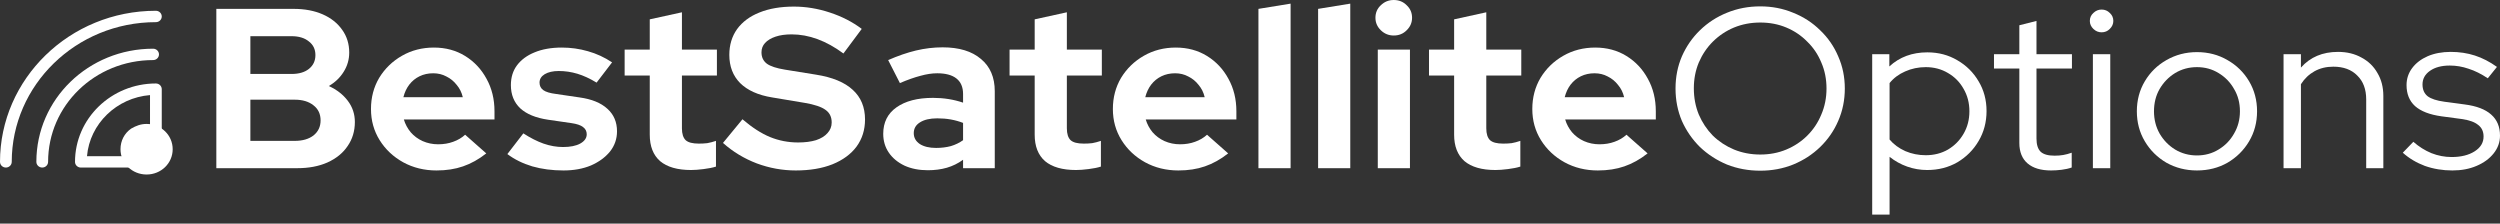 <svg width="246" height="22" viewBox="0 0 246 22" fill="none" xmlns="http://www.w3.org/2000/svg">
<rect x="0" y="0" width="246" height="22" fill="#333333" stroke="none"/>
<path d="M21.287 16.549V0.873H28.889C29.982 0.873 30.937 1.053 31.753 1.411C32.57 1.769 33.209 2.277 33.671 2.934C34.133 3.576 34.364 4.322 34.364 5.173C34.364 5.86 34.179 6.494 33.81 7.077C33.456 7.644 32.97 8.107 32.354 8.465C33.14 8.823 33.764 9.309 34.226 9.921C34.688 10.533 34.919 11.227 34.919 12.003C34.919 12.899 34.68 13.69 34.203 14.377C33.74 15.064 33.078 15.601 32.216 15.989C31.369 16.363 30.383 16.549 29.258 16.549H21.287ZM24.637 7.278H28.681C29.405 7.278 29.974 7.114 30.39 6.785C30.822 6.442 31.037 5.987 31.037 5.419C31.037 4.852 30.822 4.404 30.39 4.076C29.974 3.732 29.405 3.561 28.681 3.561H24.637V7.278ZM24.637 13.862H29.004C29.774 13.862 30.39 13.683 30.852 13.325C31.315 12.951 31.546 12.459 31.546 11.847C31.546 11.22 31.315 10.727 30.852 10.368C30.39 9.995 29.774 9.809 29.004 9.809H24.637V13.862Z" fill="white"/>
<path d="M42.951 16.773C41.75 16.773 40.656 16.505 39.67 15.967C38.7 15.43 37.93 14.706 37.36 13.795C36.79 12.884 36.505 11.861 36.505 10.727C36.505 9.592 36.774 8.57 37.313 7.659C37.868 6.748 38.615 6.024 39.555 5.487C40.494 4.949 41.542 4.68 42.697 4.68C43.852 4.68 44.876 4.957 45.77 5.509C46.663 6.061 47.364 6.808 47.872 7.748C48.396 8.689 48.658 9.756 48.658 10.951V11.757H39.739C39.878 12.22 40.101 12.638 40.41 13.011C40.733 13.384 41.126 13.675 41.588 13.884C42.065 14.093 42.574 14.198 43.113 14.198C43.652 14.198 44.145 14.116 44.591 13.952C45.053 13.787 45.446 13.556 45.77 13.257L47.849 15.094C47.11 15.676 46.347 16.101 45.562 16.37C44.792 16.639 43.921 16.773 42.951 16.773ZM39.693 9.562H45.539C45.431 9.1 45.231 8.696 44.938 8.353C44.661 7.995 44.322 7.719 43.921 7.524C43.536 7.315 43.105 7.211 42.627 7.211C42.135 7.211 41.688 7.308 41.288 7.502C40.887 7.696 40.548 7.972 40.271 8.331C40.009 8.674 39.816 9.085 39.693 9.562Z" fill="white"/>
<path d="M55.447 16.773C54.337 16.773 53.313 16.639 52.374 16.37C51.434 16.087 50.618 15.683 49.925 15.161L51.496 13.123C52.189 13.571 52.851 13.907 53.483 14.131C54.13 14.355 54.769 14.467 55.4 14.467C56.109 14.467 56.671 14.355 57.087 14.131C57.518 13.892 57.734 13.586 57.734 13.213C57.734 12.914 57.611 12.675 57.364 12.496C57.133 12.317 56.756 12.19 56.232 12.115L53.922 11.779C52.72 11.6 51.811 11.227 51.195 10.66C50.579 10.077 50.271 9.316 50.271 8.375C50.271 7.614 50.471 6.965 50.872 6.427C51.288 5.875 51.865 5.449 52.605 5.151C53.359 4.837 54.253 4.68 55.285 4.68C56.163 4.68 57.018 4.8 57.849 5.039C58.697 5.278 59.49 5.643 60.229 6.136L58.704 8.129C58.042 7.726 57.41 7.435 56.81 7.256C56.209 7.077 55.6 6.987 54.984 6.987C54.414 6.987 53.952 7.091 53.598 7.301C53.259 7.51 53.09 7.786 53.09 8.129C53.09 8.443 53.213 8.689 53.459 8.868C53.706 9.047 54.13 9.174 54.73 9.249L57.018 9.585C58.219 9.749 59.136 10.122 59.767 10.704C60.399 11.272 60.714 12.011 60.714 12.921C60.714 13.668 60.483 14.332 60.021 14.915C59.559 15.482 58.935 15.937 58.15 16.281C57.364 16.609 56.463 16.773 55.447 16.773Z" fill="white"/>
<path d="M68.003 16.729C66.663 16.729 65.646 16.437 64.953 15.855C64.275 15.258 63.936 14.392 63.936 13.257V7.435H61.464V4.882H63.936V1.904L67.102 1.209V4.882H70.544V7.435H67.102V12.63C67.102 13.168 67.225 13.556 67.471 13.795C67.718 14.019 68.149 14.131 68.765 14.131C69.073 14.131 69.35 14.116 69.597 14.086C69.859 14.041 70.144 13.966 70.452 13.862V16.393C70.128 16.497 69.72 16.579 69.227 16.639C68.75 16.699 68.341 16.729 68.003 16.729Z" fill="white"/>
<path d="M78.303 16.773C76.994 16.773 75.716 16.542 74.468 16.079C73.22 15.601 72.111 14.93 71.141 14.064L73.059 11.735C73.998 12.541 74.899 13.123 75.762 13.481C76.64 13.84 77.564 14.019 78.534 14.019C79.212 14.019 79.797 13.944 80.29 13.795C80.783 13.631 81.161 13.399 81.422 13.101C81.7 12.802 81.838 12.451 81.838 12.048C81.838 11.511 81.638 11.1 81.238 10.816C80.837 10.518 80.152 10.286 79.181 10.122L75.97 9.585C74.599 9.361 73.552 8.89 72.828 8.174C72.119 7.457 71.765 6.532 71.765 5.397C71.765 4.427 72.019 3.583 72.527 2.866C73.051 2.15 73.783 1.605 74.722 1.232C75.677 0.844 76.809 0.649 78.118 0.649C79.305 0.649 80.483 0.844 81.654 1.232C82.84 1.62 83.887 2.157 84.796 2.844L82.994 5.263C81.299 4.009 79.597 3.382 77.888 3.382C77.287 3.382 76.763 3.456 76.316 3.605C75.87 3.755 75.523 3.964 75.277 4.232C75.046 4.486 74.93 4.792 74.93 5.151C74.93 5.628 75.107 6.002 75.462 6.27C75.816 6.524 76.409 6.718 77.241 6.853L80.29 7.345C81.908 7.599 83.117 8.099 83.918 8.846C84.719 9.577 85.119 10.548 85.119 11.757C85.119 12.772 84.842 13.661 84.287 14.422C83.733 15.168 82.94 15.751 81.908 16.169C80.891 16.572 79.69 16.773 78.303 16.773Z" fill="white"/>
<path d="M91.3 16.751C90.437 16.751 89.675 16.602 89.013 16.303C88.35 15.989 87.834 15.564 87.465 15.027C87.095 14.489 86.91 13.87 86.91 13.168C86.91 12.048 87.341 11.182 88.204 10.57C89.082 9.943 90.283 9.63 91.808 9.63C92.856 9.63 93.841 9.786 94.766 10.1V9.249C94.766 8.577 94.55 8.069 94.119 7.726C93.687 7.383 93.056 7.211 92.224 7.211C91.716 7.211 91.169 7.293 90.584 7.457C89.998 7.607 89.321 7.845 88.55 8.174L87.395 5.912C88.35 5.494 89.259 5.181 90.122 4.972C91 4.763 91.878 4.658 92.755 4.658C94.373 4.658 95.628 5.039 96.522 5.8C97.43 6.547 97.885 7.607 97.885 8.98V16.549H94.766V15.721C94.273 16.079 93.741 16.34 93.171 16.505C92.602 16.669 91.978 16.751 91.3 16.751ZM89.914 13.101C89.914 13.549 90.114 13.907 90.514 14.175C90.915 14.429 91.446 14.556 92.109 14.556C92.632 14.556 93.118 14.496 93.564 14.377C94.011 14.243 94.411 14.049 94.766 13.795V12.093C94.381 11.944 93.98 11.832 93.564 11.757C93.148 11.682 92.702 11.645 92.224 11.645C91.5 11.645 90.93 11.779 90.514 12.048C90.114 12.302 89.914 12.653 89.914 13.101Z" fill="white"/>
<path d="M105.88 16.729C104.54 16.729 103.523 16.437 102.83 15.855C102.152 15.258 101.813 14.392 101.813 13.257V7.435H99.341V4.882H101.813V1.904L104.979 1.209V4.882H108.421V7.435H104.979V12.63C104.979 13.168 105.102 13.556 105.349 13.795C105.595 14.019 106.026 14.131 106.642 14.131C106.95 14.131 107.228 14.116 107.474 14.086C107.736 14.041 108.021 13.966 108.329 13.862V16.393C108.006 16.497 107.597 16.579 107.104 16.639C106.627 16.699 106.219 16.729 105.88 16.729Z" fill="white"/>
<path d="M115.953 16.773C114.751 16.773 113.658 16.505 112.672 15.967C111.702 15.43 110.931 14.706 110.362 13.795C109.792 12.884 109.507 11.861 109.507 10.727C109.507 9.592 109.776 8.57 110.315 7.659C110.87 6.748 111.617 6.024 112.556 5.487C113.496 4.949 114.543 4.68 115.699 4.68C116.854 4.68 117.878 4.957 118.772 5.509C119.665 6.061 120.366 6.808 120.874 7.748C121.398 8.689 121.66 9.756 121.66 10.951V11.757H112.741C112.88 12.22 113.103 12.638 113.411 13.011C113.735 13.384 114.128 13.675 114.59 13.884C115.067 14.093 115.575 14.198 116.115 14.198C116.654 14.198 117.147 14.116 117.593 13.952C118.055 13.787 118.448 13.556 118.772 13.257L120.851 15.094C120.112 15.676 119.349 16.101 118.564 16.37C117.794 16.639 116.923 16.773 115.953 16.773ZM112.695 9.562H118.541C118.433 9.1 118.233 8.696 117.94 8.353C117.663 7.995 117.324 7.719 116.923 7.524C116.538 7.315 116.107 7.211 115.629 7.211C115.136 7.211 114.69 7.308 114.289 7.502C113.889 7.696 113.55 7.972 113.273 8.331C113.011 8.674 112.818 9.085 112.695 9.562Z" fill="white"/>
<path d="M123.83 16.549V0.873L126.995 0.358V16.549H123.83Z" fill="white"/>
<path d="M129.702 16.549V0.873L132.867 0.358V16.549H129.702Z" fill="white"/>
<path d="M135.574 16.549V4.882H138.739V16.549H135.574ZM137.145 3.494C136.652 3.494 136.228 3.322 135.874 2.978C135.52 2.635 135.343 2.224 135.343 1.747C135.343 1.254 135.52 0.844 135.874 0.515C136.228 0.172 136.652 0 137.145 0C137.653 0 138.077 0.172 138.416 0.515C138.77 0.844 138.947 1.254 138.947 1.747C138.947 2.224 138.77 2.635 138.416 2.978C138.077 3.322 137.653 3.494 137.145 3.494Z" fill="white"/>
<path d="M147.152 16.729C145.812 16.729 144.796 16.437 144.103 15.855C143.425 15.258 143.086 14.392 143.086 13.257V7.435H140.614V4.882H143.086V1.904L146.251 1.209V4.882H149.694V7.435H146.251V12.63C146.251 13.168 146.375 13.556 146.621 13.795C146.868 14.019 147.299 14.131 147.915 14.131C148.223 14.131 148.5 14.116 148.747 14.086C149.009 14.041 149.294 13.966 149.602 13.862V16.393C149.278 16.497 148.87 16.579 148.377 16.639C147.9 16.699 147.491 16.729 147.152 16.729Z" fill="white"/>
<path d="M157.225 16.773C156.024 16.773 154.93 16.505 153.945 15.967C152.974 15.43 152.204 14.706 151.634 13.795C151.064 12.884 150.779 11.861 150.779 10.727C150.779 9.592 151.049 8.57 151.588 7.659C152.142 6.748 152.889 6.024 153.829 5.487C154.769 4.949 155.816 4.68 156.971 4.68C158.126 4.68 159.151 4.957 160.044 5.509C160.938 6.061 161.638 6.808 162.147 7.748C162.67 8.689 162.932 9.756 162.932 10.951V11.757H154.014C154.152 12.22 154.376 12.638 154.684 13.011C155.007 13.384 155.4 13.675 155.862 13.884C156.34 14.093 156.848 14.198 157.387 14.198C157.926 14.198 158.419 14.116 158.866 13.952C159.328 13.787 159.721 13.556 160.044 13.257L162.124 15.094C161.384 15.676 160.622 16.101 159.836 16.37C159.066 16.639 158.196 16.773 157.225 16.773ZM153.968 9.562H159.813C159.705 9.1 159.505 8.696 159.212 8.353C158.935 7.995 158.596 7.719 158.196 7.524C157.811 7.315 157.379 7.211 156.902 7.211C156.409 7.211 155.962 7.308 155.562 7.502C155.161 7.696 154.823 7.972 154.545 8.331C154.283 8.674 154.091 9.085 153.968 9.562Z" fill="white"/>
<path d="M173.212 16.796C172.042 16.796 170.948 16.594 169.932 16.191C168.93 15.773 168.045 15.198 167.275 14.467C166.52 13.72 165.927 12.862 165.495 11.891C165.08 10.906 164.872 9.846 164.872 8.711C164.872 7.577 165.08 6.524 165.495 5.554C165.927 4.568 166.52 3.71 167.275 2.978C168.045 2.232 168.93 1.657 169.932 1.254C170.948 0.836 172.042 0.627 173.212 0.627C174.368 0.627 175.446 0.836 176.447 1.254C177.464 1.657 178.349 2.232 179.104 2.978C179.874 3.71 180.467 4.568 180.883 5.554C181.314 6.524 181.53 7.577 181.53 8.711C181.53 9.846 181.314 10.906 180.883 11.891C180.467 12.862 179.874 13.72 179.104 14.467C178.349 15.198 177.464 15.773 176.447 16.191C175.446 16.594 174.368 16.796 173.212 16.796ZM173.212 15.206C174.137 15.206 174.992 15.041 175.777 14.713C176.563 14.384 177.248 13.929 177.833 13.347C178.434 12.75 178.896 12.056 179.22 11.264C179.559 10.473 179.728 9.622 179.728 8.711C179.728 7.786 179.559 6.935 179.22 6.158C178.896 5.367 178.434 4.68 177.833 4.098C177.248 3.501 176.563 3.038 175.777 2.71C174.992 2.381 174.137 2.217 173.212 2.217C172.288 2.217 171.426 2.381 170.625 2.71C169.839 3.038 169.146 3.501 168.545 4.098C167.96 4.68 167.498 5.367 167.159 6.158C166.836 6.935 166.674 7.778 166.674 8.689C166.674 9.615 166.836 10.473 167.159 11.264C167.498 12.056 167.96 12.75 168.545 13.347C169.146 13.929 169.839 14.384 170.625 14.713C171.426 15.041 172.288 15.206 173.212 15.206Z" fill="white"/>
<path d="M184.224 21.118V5.33H185.911V6.539C186.912 5.613 188.159 5.151 189.654 5.151C190.747 5.151 191.733 5.412 192.611 5.934C193.489 6.442 194.182 7.129 194.69 7.995C195.214 8.861 195.476 9.839 195.476 10.928C195.476 12.018 195.214 13.004 194.69 13.884C194.182 14.75 193.489 15.444 192.611 15.967C191.733 16.475 190.74 16.729 189.63 16.729C188.953 16.729 188.298 16.616 187.667 16.393C187.035 16.169 186.457 15.848 185.934 15.43V21.118H184.224ZM189.492 15.273C190.308 15.273 191.04 15.086 191.687 14.713C192.334 14.325 192.842 13.81 193.212 13.168C193.597 12.511 193.789 11.772 193.789 10.951C193.789 10.13 193.597 9.391 193.212 8.734C192.842 8.077 192.334 7.562 191.687 7.189C191.04 6.8 190.308 6.606 189.492 6.606C188.768 6.606 188.09 6.748 187.459 7.032C186.843 7.301 186.334 7.681 185.934 8.174V13.728C186.334 14.205 186.85 14.586 187.482 14.87C188.113 15.139 188.783 15.273 189.492 15.273Z" fill="white"/>
<path d="M201.823 16.773C200.821 16.773 200.051 16.542 199.512 16.079C198.973 15.616 198.703 14.944 198.703 14.064V6.741H196.208V5.33H198.703V2.486L200.39 2.06V5.33H203.879V6.741H200.39V13.638C200.39 14.235 200.529 14.668 200.806 14.937C201.083 15.191 201.538 15.318 202.169 15.318C202.493 15.318 202.778 15.295 203.024 15.251C203.286 15.206 203.563 15.131 203.856 15.027V16.482C203.563 16.587 203.232 16.661 202.862 16.706C202.508 16.751 202.161 16.773 201.823 16.773Z" fill="white"/>
<path d="M205.941 16.549V5.33H207.65V16.549H205.941ZM206.795 3.18C206.487 3.18 206.218 3.068 205.987 2.844C205.756 2.62 205.64 2.359 205.64 2.06C205.64 1.747 205.756 1.485 205.987 1.276C206.218 1.053 206.487 0.941 206.795 0.941C207.119 0.941 207.388 1.053 207.604 1.276C207.835 1.485 207.951 1.747 207.951 2.06C207.951 2.359 207.835 2.62 207.604 2.844C207.388 3.068 207.119 3.18 206.795 3.18Z" fill="white"/>
<path d="M216.18 16.773C215.087 16.773 214.086 16.52 213.177 16.012C212.283 15.489 211.575 14.788 211.051 13.907C210.528 13.026 210.266 12.041 210.266 10.951C210.266 9.861 210.528 8.876 211.051 7.995C211.575 7.114 212.283 6.42 213.177 5.912C214.086 5.39 215.087 5.128 216.18 5.128C217.29 5.128 218.291 5.39 219.184 5.912C220.077 6.42 220.786 7.114 221.31 7.995C221.833 8.876 222.095 9.861 222.095 10.951C222.095 12.041 221.833 13.026 221.31 13.907C220.786 14.788 220.077 15.489 219.184 16.012C218.291 16.52 217.29 16.773 216.18 16.773ZM216.18 15.295C216.966 15.295 217.675 15.101 218.306 14.713C218.953 14.325 219.461 13.802 219.831 13.145C220.216 12.489 220.409 11.757 220.409 10.951C220.409 10.13 220.216 9.398 219.831 8.756C219.461 8.099 218.953 7.577 218.306 7.189C217.675 6.8 216.966 6.606 216.18 6.606C215.395 6.606 214.679 6.8 214.032 7.189C213.4 7.577 212.892 8.099 212.507 8.756C212.137 9.398 211.952 10.13 211.952 10.951C211.952 11.757 212.137 12.489 212.507 13.145C212.892 13.802 213.4 14.325 214.032 14.713C214.679 15.101 215.395 15.295 216.18 15.295Z" fill="white"/>
<path d="M224.701 16.549V5.33H226.411V6.651C227.32 5.621 228.537 5.106 230.062 5.106C230.94 5.106 231.71 5.293 232.372 5.666C233.05 6.024 233.574 6.532 233.943 7.189C234.328 7.831 234.521 8.584 234.521 9.45V16.549H232.834V9.786C232.834 8.786 232.542 8.002 231.956 7.435C231.386 6.853 230.601 6.561 229.6 6.561C228.906 6.561 228.29 6.711 227.751 7.009C227.212 7.308 226.765 7.733 226.411 8.286V16.549H224.701Z" fill="white"/>
<path d="M241.31 16.773C240.355 16.773 239.454 16.624 238.606 16.325C237.775 16.012 237.051 15.579 236.435 15.027L237.474 13.952C238.013 14.429 238.606 14.803 239.253 15.071C239.9 15.325 240.563 15.452 241.24 15.452C242.165 15.452 242.919 15.265 243.505 14.892C244.09 14.519 244.383 14.034 244.383 13.437C244.383 12.944 244.206 12.563 243.851 12.294C243.512 12.011 242.973 11.817 242.234 11.712L240.224 11.443C239.069 11.279 238.206 10.943 237.636 10.436C237.082 9.928 236.804 9.241 236.804 8.375C236.804 7.748 236.989 7.189 237.359 6.696C237.729 6.203 238.237 5.815 238.884 5.531C239.546 5.248 240.301 5.106 241.148 5.106C241.995 5.106 242.788 5.225 243.528 5.464C244.267 5.703 244.991 6.076 245.7 6.584L244.799 7.704C244.152 7.271 243.52 6.957 242.904 6.763C242.303 6.554 241.687 6.45 241.056 6.45C240.255 6.45 239.608 6.621 239.115 6.965C238.622 7.308 238.375 7.756 238.375 8.308C238.375 8.816 238.545 9.204 238.884 9.473C239.223 9.727 239.769 9.906 240.524 10.01L242.534 10.279C243.69 10.428 244.552 10.757 245.122 11.264C245.707 11.772 246 12.466 246 13.347C246 13.989 245.792 14.571 245.376 15.094C244.96 15.616 244.398 16.027 243.69 16.325C242.996 16.624 242.203 16.773 241.31 16.773Z" fill="white"/>
<path fill-rule="evenodd" clip-rule="evenodd" d="M15.339 2.18C7.478 2.18 1.155 8.386 1.155 15.927C1.155 16.236 0.897 16.487 0.578 16.487C0.259 16.487 0 16.236 0 15.927C0 7.772 6.836 1.06 15.339 1.06C15.658 1.06 15.917 1.311 15.917 1.62C15.917 1.929 15.658 2.18 15.339 2.18Z" fill="white"/>
<path fill-rule="evenodd" clip-rule="evenodd" d="M15.066 5.912C9.343 5.912 4.733 10.379 4.733 15.927C4.733 16.236 4.475 16.487 4.156 16.487C3.837 16.487 3.578 16.236 3.578 15.927C3.578 9.761 8.705 4.792 15.066 4.792C15.385 4.792 15.644 5.043 15.644 5.352C15.644 5.661 15.385 5.912 15.066 5.912Z" fill="white"/>
<path fill-rule="evenodd" clip-rule="evenodd" d="M7.381 15.928C7.381 11.672 10.948 8.214 15.339 8.214C15.658 8.214 15.917 8.465 15.917 8.774V15.928C15.917 16.237 15.658 16.488 15.339 16.488H7.958C7.639 16.488 7.381 16.237 7.381 15.928ZM8.56 15.368H14.761V9.357C11.469 9.627 8.838 12.176 8.56 15.368Z" fill="white"/>
<path d="M16.992 14.683C16.992 16.066 15.851 17.172 14.425 17.172C12.998 17.172 11.857 16.066 11.857 14.683C11.857 13.854 12.238 13.117 12.903 12.656C13.379 12.379 13.854 12.195 14.425 12.195C15.851 12.195 16.992 13.301 16.992 14.683Z" fill="white"/>
</svg>
